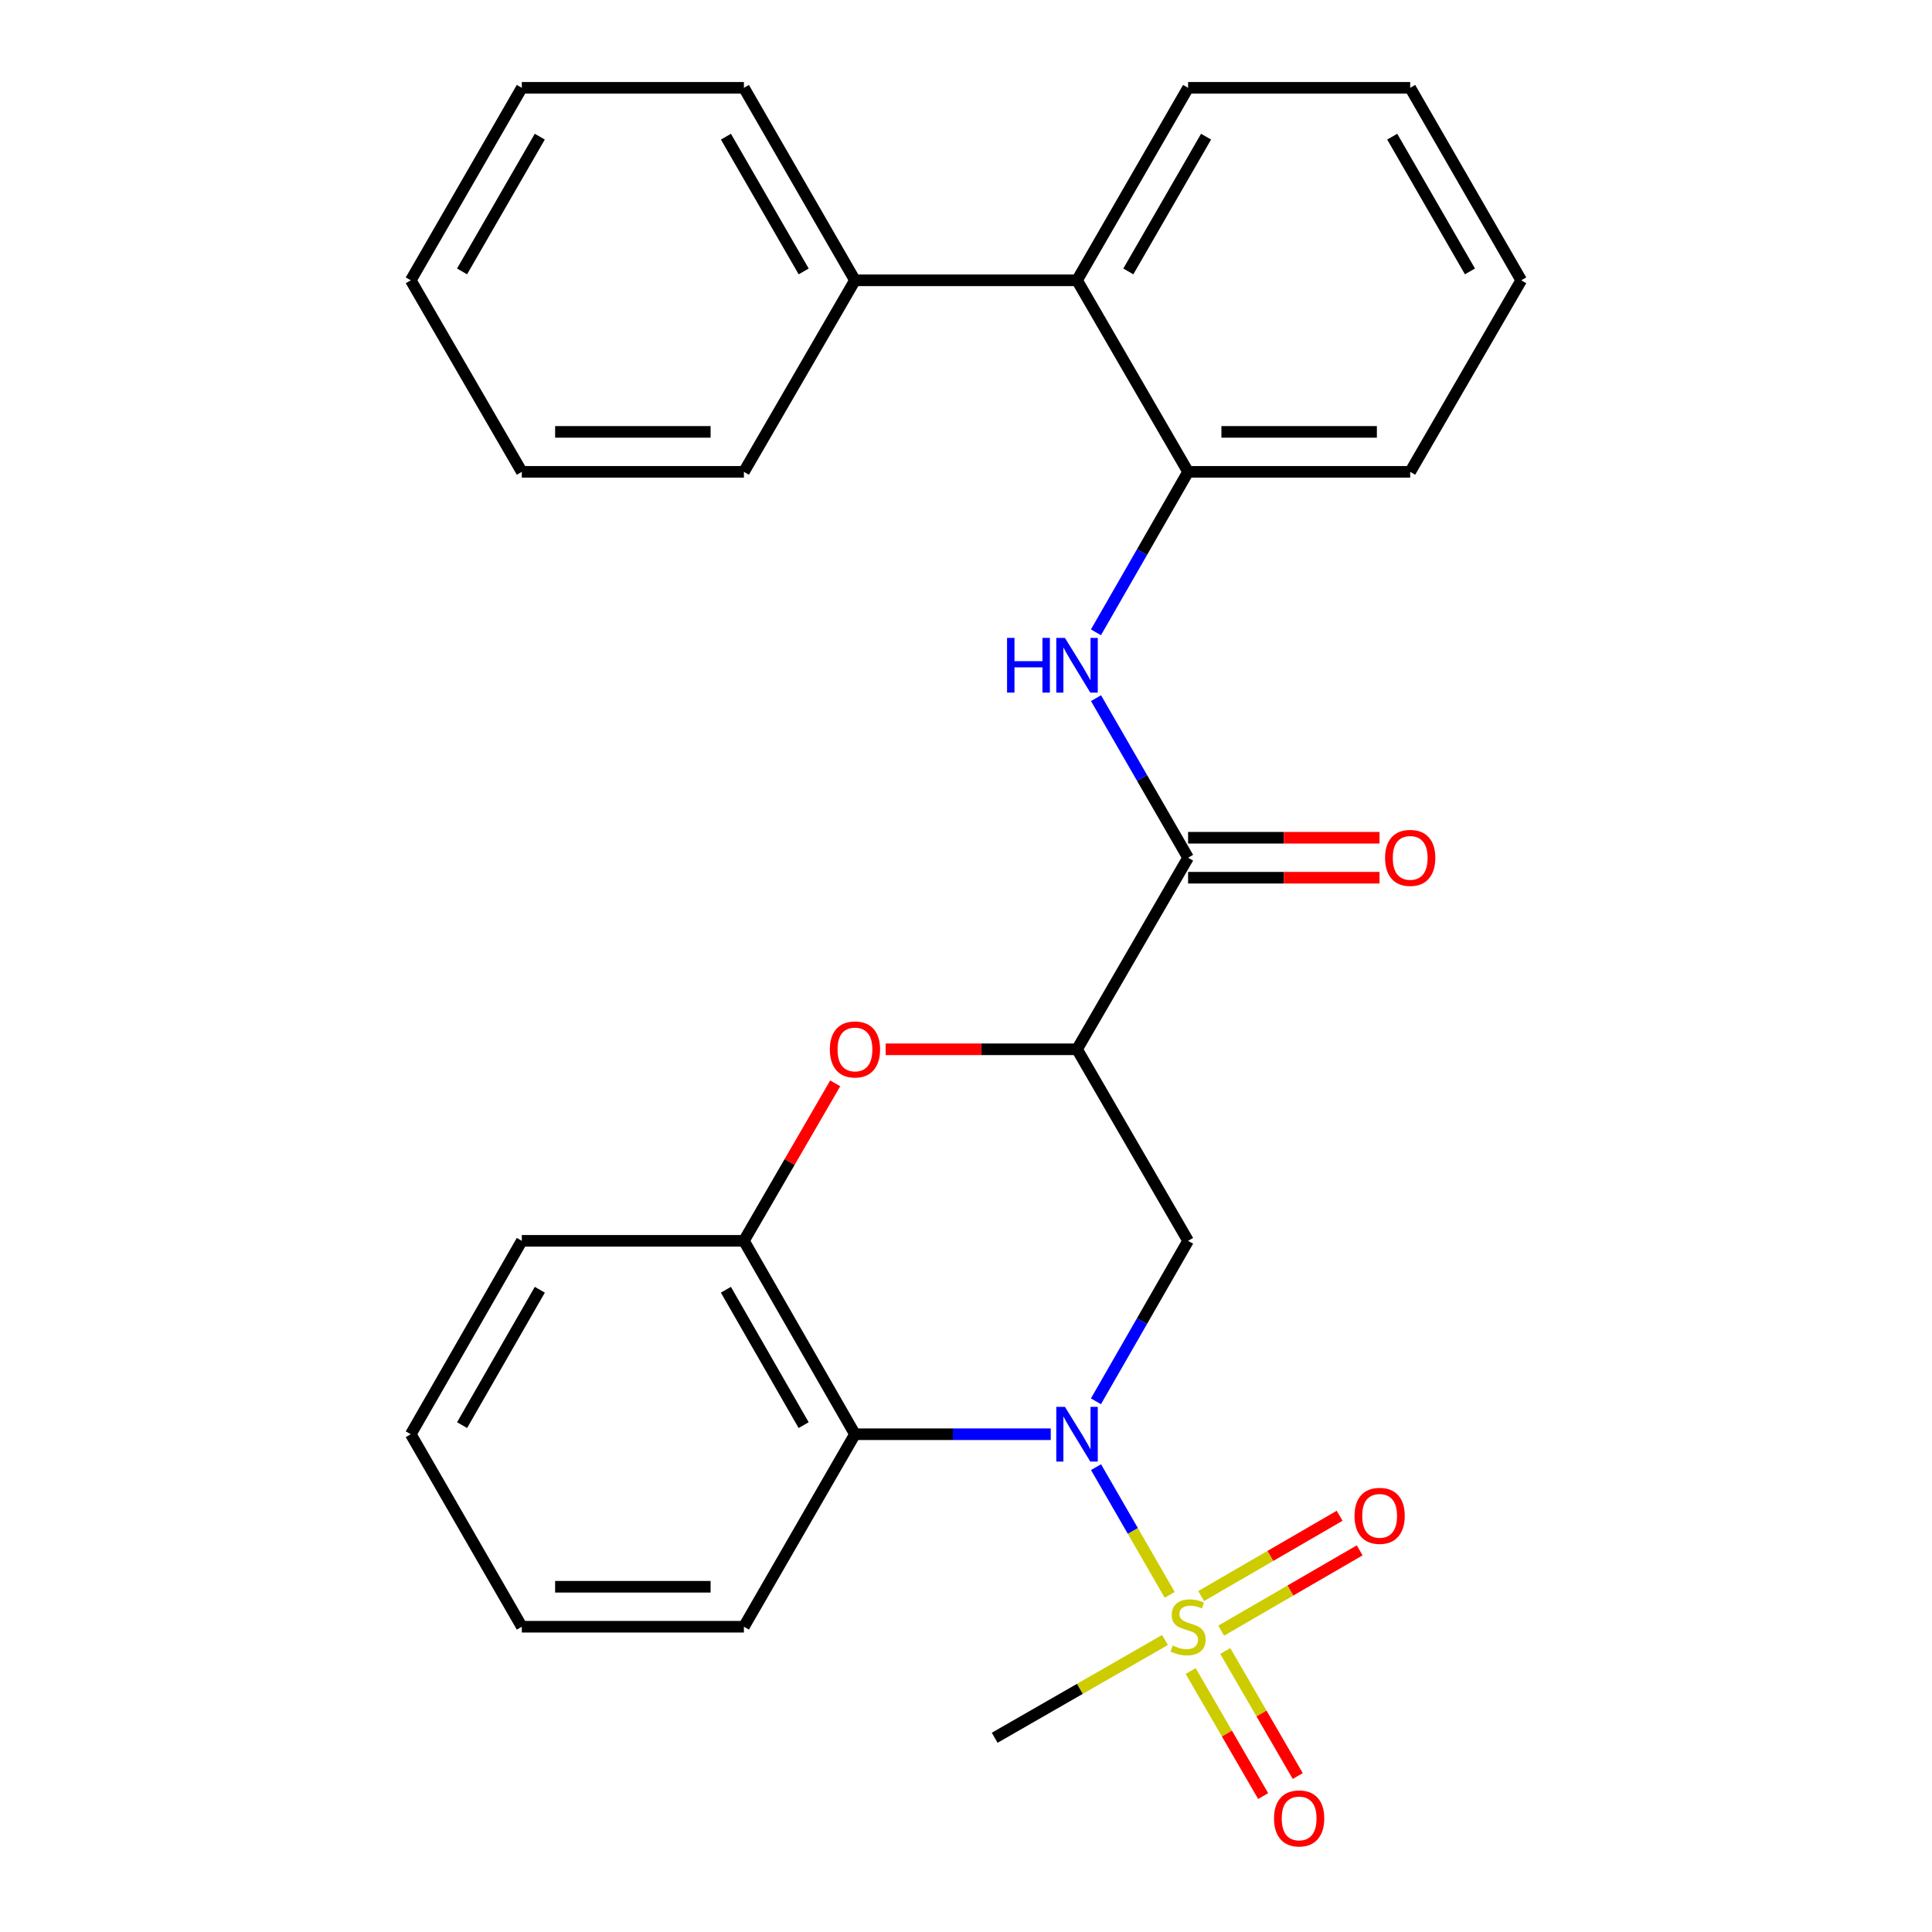 <?xml version='1.0' encoding='iso-8859-1'?>
<svg version='1.1' baseProfile='full'
              xmlns='http://www.w3.org/2000/svg'
                      xmlns:rdkit='http://www.rdkit.org/xml'
                      xmlns:xlink='http://www.w3.org/1999/xlink'
                  xml:space='preserve'
width='1000px' height='1000px' viewBox='0 0 1000 1000'>
<!-- END OF HEADER -->
<rect style='opacity:1.0;fill:#FFFFFF;stroke:none' width='1000' height='1000' x='0' y='0'> </rect>
<path class='bond-0' d='M 567.301,759.391 L 586.368,792.439' style='fill:none;fill-rule:evenodd;stroke:#0000FF;stroke-width:6px;stroke-linecap:butt;stroke-linejoin:miter;stroke-opacity:1' />
<path class='bond-0' d='M 586.368,792.439 L 605.435,825.486' style='fill:none;fill-rule:evenodd;stroke:#CCCC00;stroke-width:6px;stroke-linecap:butt;stroke-linejoin:miter;stroke-opacity:1' />
<path class='bond-2' d='M 567.261,725.31 L 591.109,683.78' style='fill:none;fill-rule:evenodd;stroke:#0000FF;stroke-width:6px;stroke-linecap:butt;stroke-linejoin:miter;stroke-opacity:1' />
<path class='bond-2' d='M 591.109,683.78 L 614.957,642.25' style='fill:none;fill-rule:evenodd;stroke:#000000;stroke-width:6px;stroke-linecap:butt;stroke-linejoin:miter;stroke-opacity:1' />
<path class='bond-3' d='M 543.859,742.356 L 493.193,742.356' style='fill:none;fill-rule:evenodd;stroke:#0000FF;stroke-width:6px;stroke-linecap:butt;stroke-linejoin:miter;stroke-opacity:1' />
<path class='bond-3' d='M 493.193,742.356 L 442.527,742.356' style='fill:none;fill-rule:evenodd;stroke:#000000;stroke-width:6px;stroke-linecap:butt;stroke-linejoin:miter;stroke-opacity:1' />
<path class='bond-10' d='M 616.294,864.923 L 635.054,897.285' style='fill:none;fill-rule:evenodd;stroke:#CCCC00;stroke-width:6px;stroke-linecap:butt;stroke-linejoin:miter;stroke-opacity:1' />
<path class='bond-10' d='M 635.054,897.285 L 653.814,929.646' style='fill:none;fill-rule:evenodd;stroke:#FF0000;stroke-width:6px;stroke-linecap:butt;stroke-linejoin:miter;stroke-opacity:1' />
<path class='bond-10' d='M 634.193,854.546 L 652.954,886.908' style='fill:none;fill-rule:evenodd;stroke:#CCCC00;stroke-width:6px;stroke-linecap:butt;stroke-linejoin:miter;stroke-opacity:1' />
<path class='bond-10' d='M 652.954,886.908 L 671.714,919.27' style='fill:none;fill-rule:evenodd;stroke:#FF0000;stroke-width:6px;stroke-linecap:butt;stroke-linejoin:miter;stroke-opacity:1' />
<path class='bond-11' d='M 632.09,844.015 L 667.928,823.24' style='fill:none;fill-rule:evenodd;stroke:#CCCC00;stroke-width:6px;stroke-linecap:butt;stroke-linejoin:miter;stroke-opacity:1' />
<path class='bond-11' d='M 667.928,823.24 L 703.766,802.464' style='fill:none;fill-rule:evenodd;stroke:#FF0000;stroke-width:6px;stroke-linecap:butt;stroke-linejoin:miter;stroke-opacity:1' />
<path class='bond-11' d='M 621.713,826.115 L 657.551,805.34' style='fill:none;fill-rule:evenodd;stroke:#CCCC00;stroke-width:6px;stroke-linecap:butt;stroke-linejoin:miter;stroke-opacity:1' />
<path class='bond-11' d='M 657.551,805.34 L 693.389,784.564' style='fill:none;fill-rule:evenodd;stroke:#FF0000;stroke-width:6px;stroke-linecap:butt;stroke-linejoin:miter;stroke-opacity:1' />
<path class='bond-14' d='M 602.991,848.86 L 558.921,874.161' style='fill:none;fill-rule:evenodd;stroke:#CCCC00;stroke-width:6px;stroke-linecap:butt;stroke-linejoin:miter;stroke-opacity:1' />
<path class='bond-14' d='M 558.921,874.161 L 514.851,899.463' style='fill:none;fill-rule:evenodd;stroke:#000000;stroke-width:6px;stroke-linecap:butt;stroke-linejoin:miter;stroke-opacity:1' />
<path class='bond-1' d='M 557.473,543.11 L 614.957,642.25' style='fill:none;fill-rule:evenodd;stroke:#000000;stroke-width:6px;stroke-linecap:butt;stroke-linejoin:miter;stroke-opacity:1' />
<path class='bond-5' d='M 557.473,543.11 L 614.957,443.958' style='fill:none;fill-rule:evenodd;stroke:#000000;stroke-width:6px;stroke-linecap:butt;stroke-linejoin:miter;stroke-opacity:1' />
<path class='bond-28' d='M 557.473,543.11 L 507.937,543.11' style='fill:none;fill-rule:evenodd;stroke:#000000;stroke-width:6px;stroke-linecap:butt;stroke-linejoin:miter;stroke-opacity:1' />
<path class='bond-28' d='M 507.937,543.11 L 458.401,543.11' style='fill:none;fill-rule:evenodd;stroke:#FF0000;stroke-width:6px;stroke-linecap:butt;stroke-linejoin:miter;stroke-opacity:1' />
<path class='bond-6' d='M 442.527,742.356 L 385.043,642.25' style='fill:none;fill-rule:evenodd;stroke:#000000;stroke-width:6px;stroke-linecap:butt;stroke-linejoin:miter;stroke-opacity:1' />
<path class='bond-6' d='M 415.962,737.643 L 375.724,667.569' style='fill:none;fill-rule:evenodd;stroke:#000000;stroke-width:6px;stroke-linecap:butt;stroke-linejoin:miter;stroke-opacity:1' />
<path class='bond-15' d='M 442.527,742.356 L 385.043,841.99' style='fill:none;fill-rule:evenodd;stroke:#000000;stroke-width:6px;stroke-linecap:butt;stroke-linejoin:miter;stroke-opacity:1' />
<path class='bond-4' d='M 432.308,560.735 L 408.676,601.492' style='fill:none;fill-rule:evenodd;stroke:#FF0000;stroke-width:6px;stroke-linecap:butt;stroke-linejoin:miter;stroke-opacity:1' />
<path class='bond-4' d='M 408.676,601.492 L 385.043,642.25' style='fill:none;fill-rule:evenodd;stroke:#000000;stroke-width:6px;stroke-linecap:butt;stroke-linejoin:miter;stroke-opacity:1' />
<path class='bond-7' d='M 614.957,443.958 L 591.129,402.664' style='fill:none;fill-rule:evenodd;stroke:#000000;stroke-width:6px;stroke-linecap:butt;stroke-linejoin:miter;stroke-opacity:1' />
<path class='bond-7' d='M 591.129,402.664 L 567.302,361.37' style='fill:none;fill-rule:evenodd;stroke:#0000FF;stroke-width:6px;stroke-linecap:butt;stroke-linejoin:miter;stroke-opacity:1' />
<path class='bond-12' d='M 614.957,454.303 L 664.498,454.303' style='fill:none;fill-rule:evenodd;stroke:#000000;stroke-width:6px;stroke-linecap:butt;stroke-linejoin:miter;stroke-opacity:1' />
<path class='bond-12' d='M 664.498,454.303 L 714.039,454.303' style='fill:none;fill-rule:evenodd;stroke:#FF0000;stroke-width:6px;stroke-linecap:butt;stroke-linejoin:miter;stroke-opacity:1' />
<path class='bond-12' d='M 614.957,433.613 L 664.498,433.613' style='fill:none;fill-rule:evenodd;stroke:#000000;stroke-width:6px;stroke-linecap:butt;stroke-linejoin:miter;stroke-opacity:1' />
<path class='bond-12' d='M 664.498,433.613 L 714.039,433.613' style='fill:none;fill-rule:evenodd;stroke:#FF0000;stroke-width:6px;stroke-linecap:butt;stroke-linejoin:miter;stroke-opacity:1' />
<path class='bond-16' d='M 385.043,642.25 L 270.087,642.25' style='fill:none;fill-rule:evenodd;stroke:#000000;stroke-width:6px;stroke-linecap:butt;stroke-linejoin:miter;stroke-opacity:1' />
<path class='bond-8' d='M 567.261,327.289 L 591.109,285.759' style='fill:none;fill-rule:evenodd;stroke:#0000FF;stroke-width:6px;stroke-linecap:butt;stroke-linejoin:miter;stroke-opacity:1' />
<path class='bond-8' d='M 591.109,285.759 L 614.957,244.229' style='fill:none;fill-rule:evenodd;stroke:#000000;stroke-width:6px;stroke-linecap:butt;stroke-linejoin:miter;stroke-opacity:1' />
<path class='bond-9' d='M 614.957,244.229 L 557.473,145.089' style='fill:none;fill-rule:evenodd;stroke:#000000;stroke-width:6px;stroke-linecap:butt;stroke-linejoin:miter;stroke-opacity:1' />
<path class='bond-17' d='M 614.957,244.229 L 729.913,244.229' style='fill:none;fill-rule:evenodd;stroke:#000000;stroke-width:6px;stroke-linecap:butt;stroke-linejoin:miter;stroke-opacity:1' />
<path class='bond-17' d='M 632.2,223.539 L 712.67,223.539' style='fill:none;fill-rule:evenodd;stroke:#000000;stroke-width:6px;stroke-linecap:butt;stroke-linejoin:miter;stroke-opacity:1' />
<path class='bond-13' d='M 557.473,145.089 L 442.527,145.089' style='fill:none;fill-rule:evenodd;stroke:#000000;stroke-width:6px;stroke-linecap:butt;stroke-linejoin:miter;stroke-opacity:1' />
<path class='bond-18' d='M 557.473,145.089 L 614.957,45.455' style='fill:none;fill-rule:evenodd;stroke:#000000;stroke-width:6px;stroke-linecap:butt;stroke-linejoin:miter;stroke-opacity:1' />
<path class='bond-18' d='M 584.016,140.484 L 624.255,70.739' style='fill:none;fill-rule:evenodd;stroke:#000000;stroke-width:6px;stroke-linecap:butt;stroke-linejoin:miter;stroke-opacity:1' />
<path class='bond-19' d='M 442.527,145.089 L 385.043,45.455' style='fill:none;fill-rule:evenodd;stroke:#000000;stroke-width:6px;stroke-linecap:butt;stroke-linejoin:miter;stroke-opacity:1' />
<path class='bond-19' d='M 415.984,140.484 L 375.745,70.739' style='fill:none;fill-rule:evenodd;stroke:#000000;stroke-width:6px;stroke-linecap:butt;stroke-linejoin:miter;stroke-opacity:1' />
<path class='bond-20' d='M 442.527,145.089 L 385.043,244.229' style='fill:none;fill-rule:evenodd;stroke:#000000;stroke-width:6px;stroke-linecap:butt;stroke-linejoin:miter;stroke-opacity:1' />
<path class='bond-21' d='M 385.043,841.99 L 270.087,841.99' style='fill:none;fill-rule:evenodd;stroke:#000000;stroke-width:6px;stroke-linecap:butt;stroke-linejoin:miter;stroke-opacity:1' />
<path class='bond-21' d='M 367.8,821.3 L 287.33,821.3' style='fill:none;fill-rule:evenodd;stroke:#000000;stroke-width:6px;stroke-linecap:butt;stroke-linejoin:miter;stroke-opacity:1' />
<path class='bond-29' d='M 270.087,642.25 L 212.614,742.356' style='fill:none;fill-rule:evenodd;stroke:#000000;stroke-width:6px;stroke-linecap:butt;stroke-linejoin:miter;stroke-opacity:1' />
<path class='bond-29' d='M 279.409,667.567 L 239.178,737.641' style='fill:none;fill-rule:evenodd;stroke:#000000;stroke-width:6px;stroke-linecap:butt;stroke-linejoin:miter;stroke-opacity:1' />
<path class='bond-23' d='M 729.913,244.229 L 787.386,145.089' style='fill:none;fill-rule:evenodd;stroke:#000000;stroke-width:6px;stroke-linecap:butt;stroke-linejoin:miter;stroke-opacity:1' />
<path class='bond-30' d='M 614.957,45.455 L 729.913,45.455' style='fill:none;fill-rule:evenodd;stroke:#000000;stroke-width:6px;stroke-linecap:butt;stroke-linejoin:miter;stroke-opacity:1' />
<path class='bond-25' d='M 385.043,45.455 L 270.087,45.455' style='fill:none;fill-rule:evenodd;stroke:#000000;stroke-width:6px;stroke-linecap:butt;stroke-linejoin:miter;stroke-opacity:1' />
<path class='bond-26' d='M 385.043,244.229 L 270.087,244.229' style='fill:none;fill-rule:evenodd;stroke:#000000;stroke-width:6px;stroke-linecap:butt;stroke-linejoin:miter;stroke-opacity:1' />
<path class='bond-26' d='M 367.8,223.539 L 287.33,223.539' style='fill:none;fill-rule:evenodd;stroke:#000000;stroke-width:6px;stroke-linecap:butt;stroke-linejoin:miter;stroke-opacity:1' />
<path class='bond-22' d='M 270.087,841.99 L 212.614,742.356' style='fill:none;fill-rule:evenodd;stroke:#000000;stroke-width:6px;stroke-linecap:butt;stroke-linejoin:miter;stroke-opacity:1' />
<path class='bond-24' d='M 787.386,145.089 L 729.913,45.455' style='fill:none;fill-rule:evenodd;stroke:#000000;stroke-width:6px;stroke-linecap:butt;stroke-linejoin:miter;stroke-opacity:1' />
<path class='bond-24' d='M 760.843,140.482 L 720.612,70.738' style='fill:none;fill-rule:evenodd;stroke:#000000;stroke-width:6px;stroke-linecap:butt;stroke-linejoin:miter;stroke-opacity:1' />
<path class='bond-31' d='M 270.087,45.455 L 212.614,145.089' style='fill:none;fill-rule:evenodd;stroke:#000000;stroke-width:6px;stroke-linecap:butt;stroke-linejoin:miter;stroke-opacity:1' />
<path class='bond-31' d='M 279.388,70.738 L 239.157,140.482' style='fill:none;fill-rule:evenodd;stroke:#000000;stroke-width:6px;stroke-linecap:butt;stroke-linejoin:miter;stroke-opacity:1' />
<path class='bond-27' d='M 270.087,244.229 L 212.614,145.089' style='fill:none;fill-rule:evenodd;stroke:#000000;stroke-width:6px;stroke-linecap:butt;stroke-linejoin:miter;stroke-opacity:1' />
<path  class='atom-0' d='M 551.213 728.196
L 560.493 743.196
Q 561.413 744.676, 562.893 747.356
Q 564.373 750.036, 564.453 750.196
L 564.453 728.196
L 568.213 728.196
L 568.213 756.516
L 564.333 756.516
L 554.373 740.116
Q 553.213 738.196, 551.973 735.996
Q 550.773 733.796, 550.413 733.116
L 550.413 756.516
L 546.733 756.516
L 546.733 728.196
L 551.213 728.196
' fill='#0000FF'/>
<path  class='atom-1' d='M 606.957 851.71
Q 607.277 851.83, 608.597 852.39
Q 609.917 852.95, 611.357 853.31
Q 612.837 853.63, 614.277 853.63
Q 616.957 853.63, 618.517 852.35
Q 620.077 851.03, 620.077 848.75
Q 620.077 847.19, 619.277 846.23
Q 618.517 845.27, 617.317 844.75
Q 616.117 844.23, 614.117 843.63
Q 611.597 842.87, 610.077 842.15
Q 608.597 841.43, 607.517 839.91
Q 606.477 838.39, 606.477 835.83
Q 606.477 832.27, 608.877 830.07
Q 611.317 827.87, 616.117 827.87
Q 619.397 827.87, 623.117 829.43
L 622.197 832.51
Q 618.797 831.11, 616.237 831.11
Q 613.477 831.11, 611.957 832.27
Q 610.437 833.39, 610.477 835.35
Q 610.477 836.87, 611.237 837.79
Q 612.037 838.71, 613.157 839.23
Q 614.317 839.75, 616.237 840.35
Q 618.797 841.15, 620.317 841.95
Q 621.837 842.75, 622.917 844.39
Q 624.037 845.99, 624.037 848.75
Q 624.037 852.67, 621.397 854.79
Q 618.797 856.87, 614.437 856.87
Q 611.917 856.87, 609.997 856.31
Q 608.117 855.79, 605.877 854.87
L 606.957 851.71
' fill='#CCCC00'/>
<path  class='atom-5' d='M 429.527 543.19
Q 429.527 536.39, 432.887 532.59
Q 436.247 528.79, 442.527 528.79
Q 448.807 528.79, 452.167 532.59
Q 455.527 536.39, 455.527 543.19
Q 455.527 550.07, 452.127 553.99
Q 448.727 557.87, 442.527 557.87
Q 436.287 557.87, 432.887 553.99
Q 429.527 550.11, 429.527 543.19
M 442.527 554.67
Q 446.847 554.67, 449.167 551.79
Q 451.527 548.87, 451.527 543.19
Q 451.527 537.63, 449.167 534.83
Q 446.847 531.99, 442.527 531.99
Q 438.207 531.99, 435.847 534.79
Q 433.527 537.59, 433.527 543.19
Q 433.527 548.91, 435.847 551.79
Q 438.207 554.67, 442.527 554.67
' fill='#FF0000'/>
<path  class='atom-8' d='M 521.253 330.175
L 525.093 330.175
L 525.093 342.215
L 539.573 342.215
L 539.573 330.175
L 543.413 330.175
L 543.413 358.495
L 539.573 358.495
L 539.573 345.415
L 525.093 345.415
L 525.093 358.495
L 521.253 358.495
L 521.253 330.175
' fill='#0000FF'/>
<path  class='atom-8' d='M 551.213 330.175
L 560.493 345.175
Q 561.413 346.655, 562.893 349.335
Q 564.373 352.015, 564.453 352.175
L 564.453 330.175
L 568.213 330.175
L 568.213 358.495
L 564.333 358.495
L 554.373 342.095
Q 553.213 340.175, 551.973 337.975
Q 550.773 335.775, 550.413 335.095
L 550.413 358.495
L 546.733 358.495
L 546.733 330.175
L 551.213 330.175
' fill='#0000FF'/>
<path  class='atom-11' d='M 659.429 941.21
Q 659.429 934.41, 662.789 930.61
Q 666.149 926.81, 672.429 926.81
Q 678.709 926.81, 682.069 930.61
Q 685.429 934.41, 685.429 941.21
Q 685.429 948.09, 682.029 952.01
Q 678.629 955.89, 672.429 955.89
Q 666.189 955.89, 662.789 952.01
Q 659.429 948.13, 659.429 941.21
M 672.429 952.69
Q 676.749 952.69, 679.069 949.81
Q 681.429 946.89, 681.429 941.21
Q 681.429 935.65, 679.069 932.85
Q 676.749 930.01, 672.429 930.01
Q 668.109 930.01, 665.749 932.81
Q 663.429 935.61, 663.429 941.21
Q 663.429 946.93, 665.749 949.81
Q 668.109 952.69, 672.429 952.69
' fill='#FF0000'/>
<path  class='atom-12' d='M 701.097 784.597
Q 701.097 777.797, 704.457 773.997
Q 707.817 770.197, 714.097 770.197
Q 720.377 770.197, 723.737 773.997
Q 727.097 777.797, 727.097 784.597
Q 727.097 791.477, 723.697 795.397
Q 720.297 799.277, 714.097 799.277
Q 707.857 799.277, 704.457 795.397
Q 701.097 791.517, 701.097 784.597
M 714.097 796.077
Q 718.417 796.077, 720.737 793.197
Q 723.097 790.277, 723.097 784.597
Q 723.097 779.037, 720.737 776.237
Q 718.417 773.397, 714.097 773.397
Q 709.777 773.397, 707.417 776.197
Q 705.097 778.997, 705.097 784.597
Q 705.097 790.317, 707.417 793.197
Q 709.777 796.077, 714.097 796.077
' fill='#FF0000'/>
<path  class='atom-13' d='M 716.913 444.038
Q 716.913 437.238, 720.273 433.438
Q 723.633 429.638, 729.913 429.638
Q 736.193 429.638, 739.553 433.438
Q 742.913 437.238, 742.913 444.038
Q 742.913 450.918, 739.513 454.838
Q 736.113 458.718, 729.913 458.718
Q 723.673 458.718, 720.273 454.838
Q 716.913 450.958, 716.913 444.038
M 729.913 455.518
Q 734.233 455.518, 736.553 452.638
Q 738.913 449.718, 738.913 444.038
Q 738.913 438.478, 736.553 435.678
Q 734.233 432.838, 729.913 432.838
Q 725.593 432.838, 723.233 435.638
Q 720.913 438.438, 720.913 444.038
Q 720.913 449.758, 723.233 452.638
Q 725.593 455.518, 729.913 455.518
' fill='#FF0000'/>
</svg>
